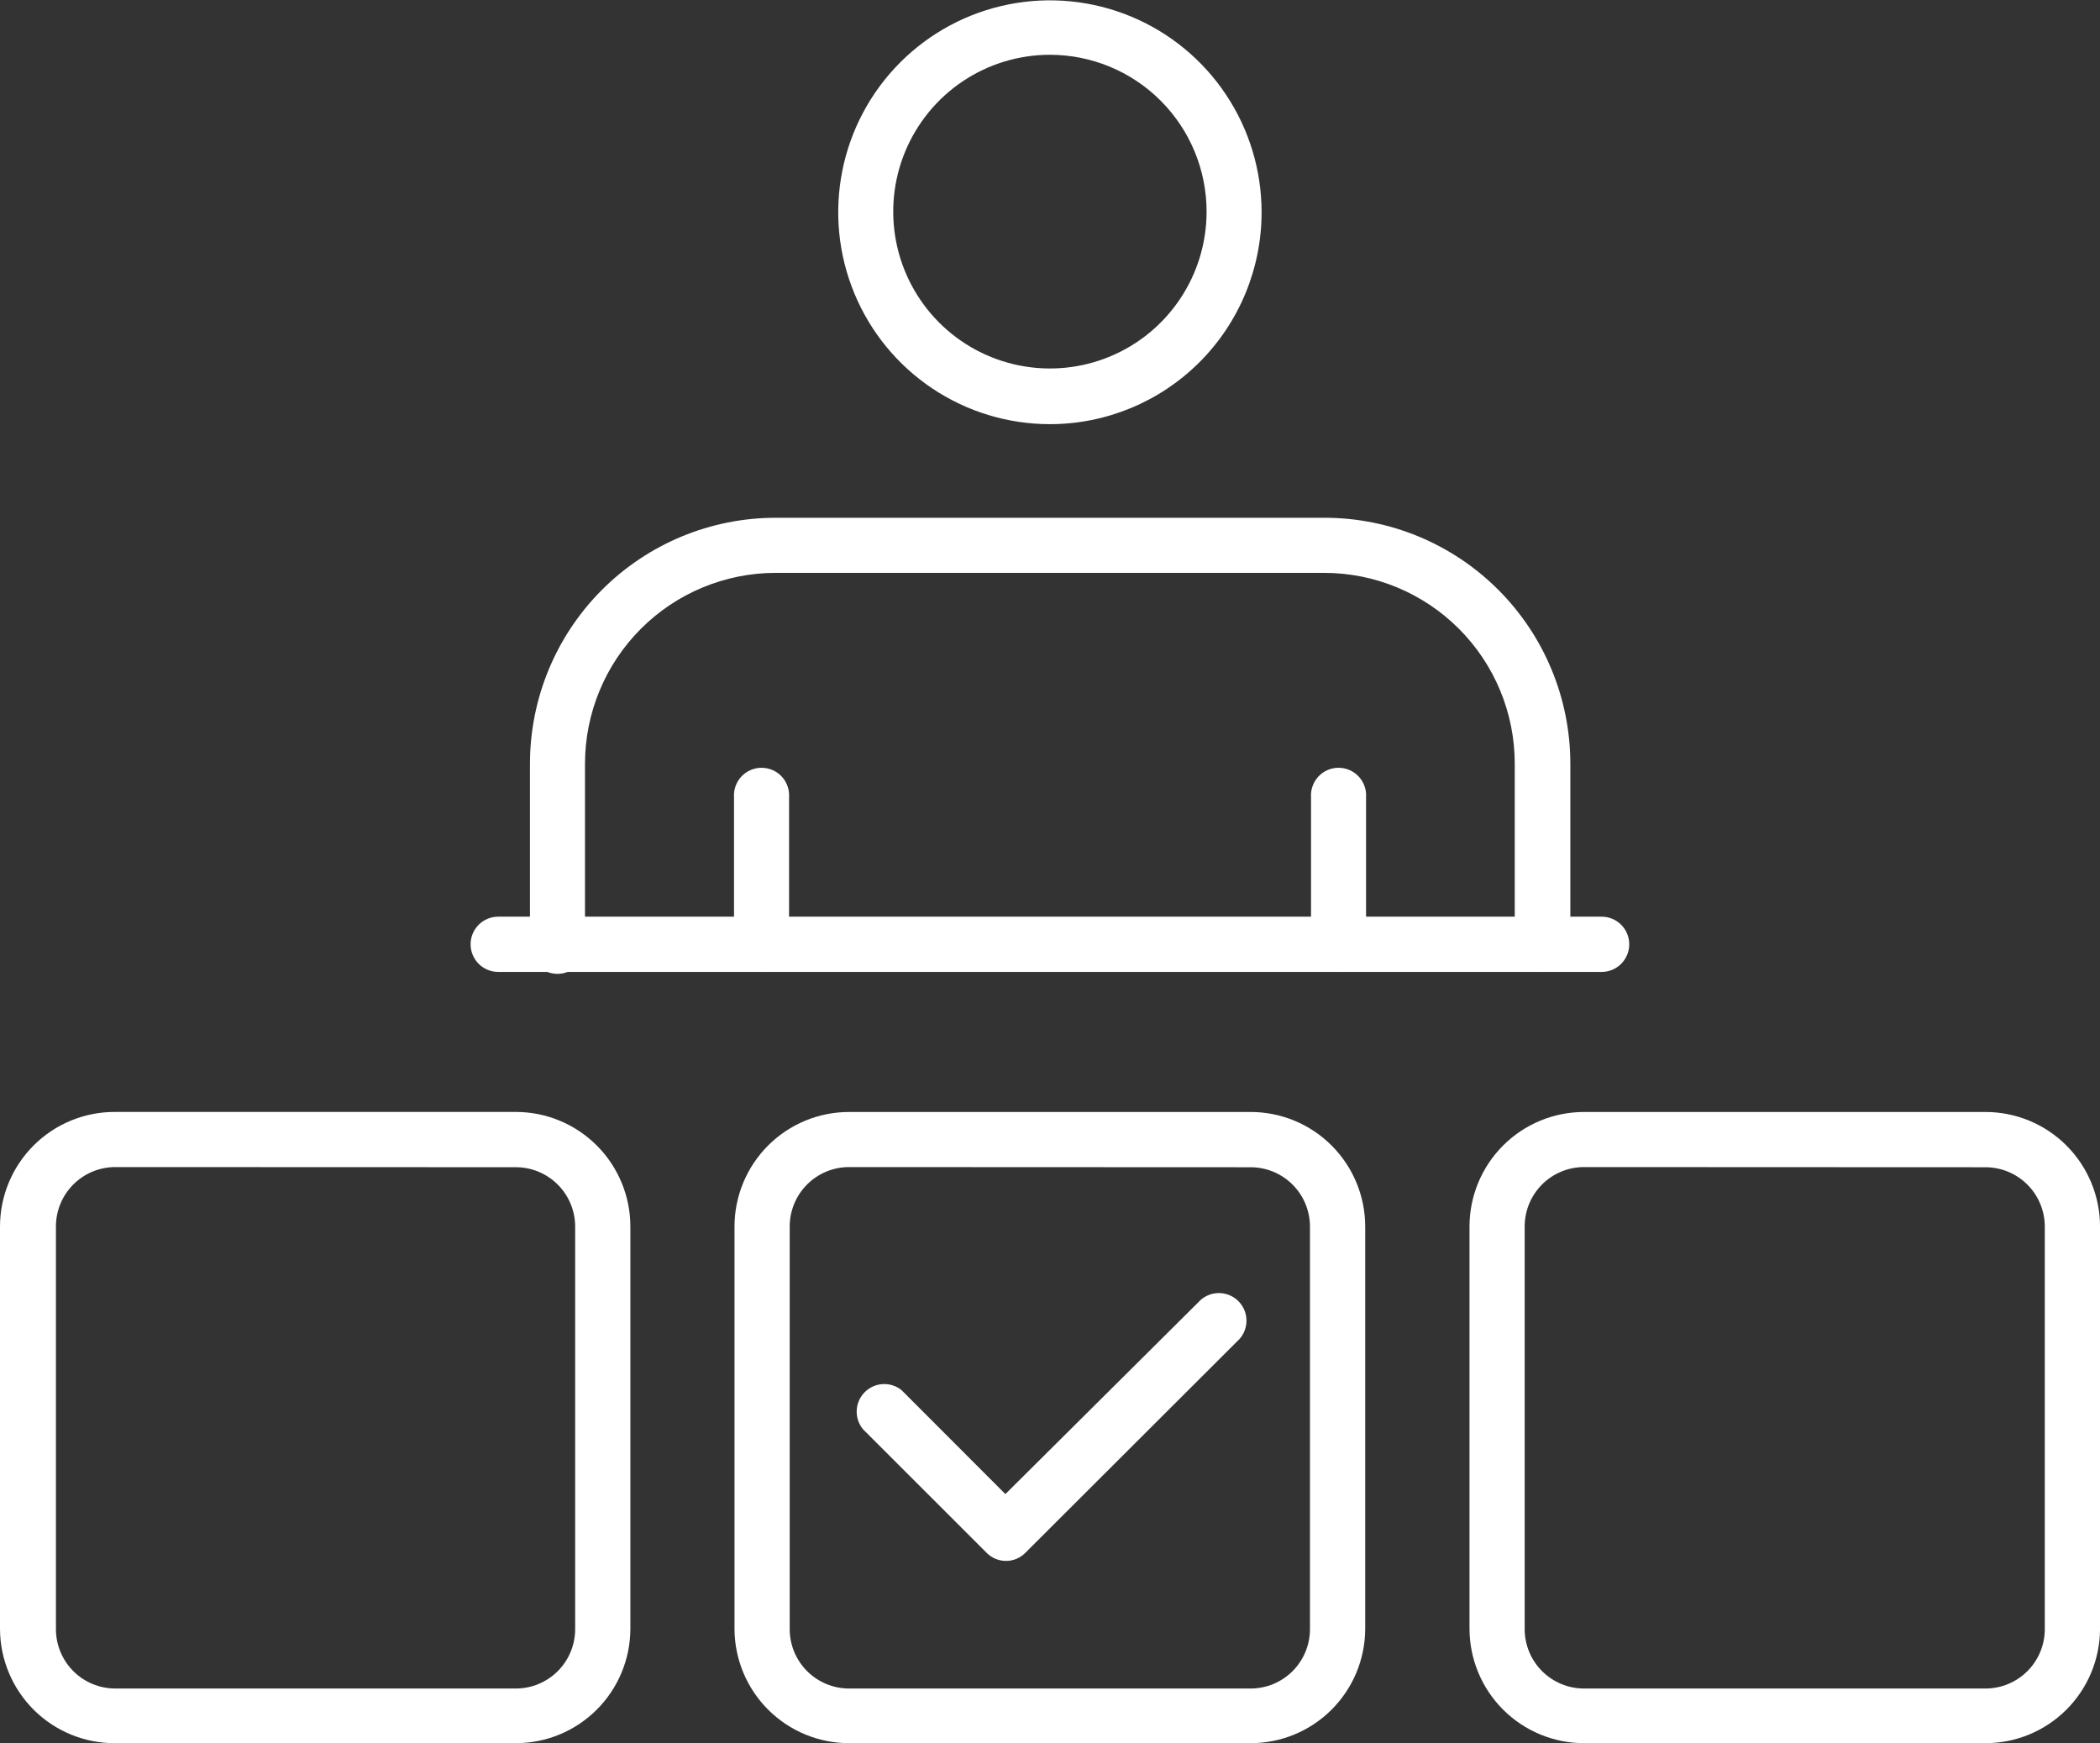 <?xml version="1.0" encoding="UTF-8"?> <svg xmlns="http://www.w3.org/2000/svg" width="512" height="425" viewBox="0 0 512 425" fill="none"><rect x="0" y="0" width="512" height="425" fill="#333333" stroke="none"/><g clip-path="url(#clip0_315_426)"><path d="M125.763 425.002H28.103C24.433 425.027 20.794 424.326 17.395 422.941C13.995 421.556 10.902 419.514 8.292 416.931C5.682 414.348 3.606 411.276 2.183 407.889C0.76 404.502 0.019 400.868 5.3592e-09 397.194V299.061C-7.21297e-05 295.374 0.728 291.724 2.142 288.321C3.557 284.917 5.63 281.827 8.242 279.229C10.854 276.631 13.953 274.575 17.361 273.18C20.77 271.785 24.421 271.079 28.103 271.102H125.763C133.17 271.102 140.273 274.048 145.511 279.291C150.748 284.534 153.691 291.646 153.691 299.061V397.194C153.651 404.583 150.691 411.656 145.458 416.867C140.225 422.077 133.144 425.002 125.763 425.002ZM28.103 284.544C24.266 284.544 20.586 286.07 17.873 288.786C15.159 291.502 13.635 295.186 13.635 299.027V397.194C13.635 401.035 15.159 404.719 17.873 407.435C20.586 410.151 24.266 411.677 28.103 411.677H125.763C129.6 411.677 133.28 410.151 135.993 407.435C138.706 404.719 140.23 401.035 140.23 397.194V299.061C140.23 295.219 138.706 291.536 135.993 288.819C133.28 286.103 129.6 284.577 125.763 284.577L28.103 284.544Z" fill="white"></path><path d="M304.924 425.002H207.006C199.625 425.002 192.544 422.077 187.311 416.866C182.078 411.655 179.118 404.582 179.078 397.193V299.068C179.078 291.653 182.02 284.542 187.258 279.299C192.495 274.055 199.599 271.11 207.006 271.11H304.924C312.331 271.11 319.435 274.055 324.672 279.299C329.91 284.542 332.852 291.653 332.852 299.068V397.193C332.813 404.582 329.853 411.655 324.619 416.866C319.386 422.077 312.305 425.002 304.924 425.002ZM207.006 284.543C203.169 284.543 199.489 286.069 196.776 288.785C194.063 291.501 192.538 295.185 192.538 299.027V397.193C192.538 401.034 194.063 404.718 196.776 407.434C199.489 410.151 203.169 411.677 207.006 411.677H304.924C308.76 411.674 312.438 410.147 315.149 407.432C317.86 404.716 319.383 401.033 319.383 397.193V299.068C319.383 295.227 317.859 291.543 315.146 288.827C312.433 286.111 308.753 284.585 304.916 284.585L207.006 284.543Z" fill="white"></path><path d="M245.306 380.565C244.417 380.569 243.536 380.395 242.715 380.053C241.895 379.711 241.151 379.208 240.528 378.573L210.394 348.448C209.339 347.161 208.798 345.529 208.874 343.865C208.951 342.202 209.641 340.627 210.81 339.443C211.979 338.259 213.545 337.551 215.205 337.455C216.866 337.359 218.503 337.882 219.8 338.923L245.123 364.273L292.146 317.523C292.756 316.835 293.499 316.28 294.331 315.891C295.163 315.502 296.066 315.288 296.984 315.262C297.902 315.235 298.816 315.397 299.668 315.738C300.521 316.078 301.296 316.59 301.944 317.241C302.591 317.893 303.099 318.67 303.436 319.526C303.772 320.381 303.93 321.296 303.9 322.215C303.869 323.134 303.651 324.037 303.259 324.868C302.867 325.699 302.309 326.441 301.619 327.048L250.009 378.573C249.393 379.206 248.656 379.708 247.843 380.05C247.029 380.393 246.155 380.567 245.272 380.565H245.306Z" fill="white"></path><path d="M484.04 425.002H386.205C378.798 425.002 371.695 422.056 366.457 416.813C361.22 411.569 358.277 404.458 358.277 397.043V299.068C358.277 291.653 361.22 284.542 366.457 279.299C371.695 274.055 378.798 271.11 386.205 271.11H484.082C491.489 271.11 498.592 274.055 503.83 279.299C509.067 284.542 512.01 291.653 512.01 299.068V397.193C511.97 404.588 509.006 411.666 503.765 416.878C498.525 422.089 491.435 425.01 484.049 425.002H484.04ZM386.197 284.543C382.36 284.543 378.68 286.069 375.967 288.785C373.254 291.501 371.729 295.185 371.729 299.027V397.193C371.729 401.034 373.254 404.718 375.967 407.434C378.68 410.151 382.36 411.677 386.197 411.677H484.073C487.911 411.677 491.59 410.151 494.304 407.434C497.017 404.718 498.541 401.034 498.541 397.193V299.068C498.541 295.227 497.017 291.543 494.304 288.827C491.59 286.111 487.911 284.585 484.073 284.585L386.197 284.543Z" fill="white"></path><path d="M376.039 236.97C375.156 236.97 374.281 236.796 373.465 236.458C372.649 236.119 371.907 235.623 371.283 234.998C370.658 234.373 370.163 233.63 369.825 232.814C369.487 231.997 369.313 231.121 369.313 230.237V186.162C369.302 173.835 364.405 162.016 355.698 153.299C346.991 144.583 335.185 139.681 322.872 139.67H189.068C176.757 139.69 164.956 144.595 156.251 153.309C147.546 162.024 142.647 173.838 142.627 186.162V230.229C142.692 231.15 142.566 232.076 142.259 232.947C141.951 233.818 141.467 234.617 140.838 235.293C140.208 235.969 139.447 236.508 138.6 236.876C137.754 237.245 136.841 237.435 135.917 237.435C134.994 237.435 134.081 237.245 133.235 236.876C132.388 236.508 131.626 235.969 130.997 235.293C130.368 234.617 129.884 233.818 129.576 232.947C129.269 232.076 129.143 231.15 129.208 230.229V186.162C129.228 170.262 135.551 155.02 146.789 143.784C158.027 132.548 173.26 126.237 189.143 126.237H322.93C338.813 126.237 354.046 132.548 365.284 143.784C376.522 155.02 382.845 170.262 382.865 186.162V230.229C382.874 231.119 382.705 232.002 382.367 232.826C382.03 233.649 381.531 234.397 380.9 235.025C380.269 235.652 379.519 236.147 378.694 236.48C377.869 236.812 376.986 236.976 376.097 236.962L376.039 236.97Z" fill="white"></path><path d="M255.978 103.415C245.77 103.415 235.792 100.384 227.304 94.707C218.817 89.03 212.202 80.961 208.296 71.52C204.39 62.079 203.367 51.691 205.359 41.668C207.35 31.646 212.266 22.44 219.484 15.214C226.701 7.988 235.897 3.068 245.909 1.074C255.92 -0.919 266.297 0.104 275.728 4.014C285.159 7.925 293.219 14.547 298.89 23.044C304.561 31.54 307.588 41.529 307.588 51.748C307.588 65.451 302.15 78.592 292.472 88.282C282.793 97.971 269.666 103.415 255.978 103.415ZM255.978 13.356C248.422 13.356 241.035 15.6 234.753 19.802C228.471 24.005 223.575 29.979 220.684 36.967C217.793 43.956 217.038 51.646 218.513 59.065C219.988 66.483 223.628 73.297 228.972 78.645C234.316 83.992 241.124 87.633 248.535 89.107C255.947 90.581 263.628 89.821 270.608 86.924C277.587 84.027 283.552 79.123 287.748 72.832C291.943 66.541 294.181 59.145 294.178 51.581C294.173 41.442 290.147 31.719 282.983 24.551C275.82 17.383 266.106 13.356 255.978 13.356Z" fill="white"></path><path d="M185.621 236.964C184.741 236.964 183.87 236.79 183.057 236.45C182.245 236.111 181.508 235.614 180.889 234.988C180.269 234.362 179.78 233.619 179.45 232.803C179.119 231.986 178.953 231.112 178.962 230.231V194.398C178.897 193.476 179.022 192.55 179.33 191.679C179.638 190.808 180.122 190.009 180.751 189.333C181.38 188.657 182.142 188.118 182.988 187.75C183.835 187.381 184.748 187.191 185.671 187.191C186.594 187.191 187.508 187.381 188.354 187.75C189.201 188.118 189.962 188.657 190.592 189.333C191.221 190.009 191.705 190.808 192.012 191.679C192.32 192.55 192.446 193.476 192.381 194.398V230.231C192.381 231.118 192.206 231.996 191.866 232.815C191.525 233.634 191.027 234.378 190.399 235.004C189.771 235.63 189.025 236.125 188.206 236.461C187.386 236.798 186.507 236.969 185.621 236.964Z" fill="white"></path><path d="M326.368 236.964C325.484 236.964 324.61 236.79 323.794 236.452C322.978 236.113 322.236 235.617 321.612 234.992C320.987 234.367 320.492 233.625 320.154 232.808C319.816 231.991 319.642 231.115 319.642 230.231V194.398C319.577 193.476 319.702 192.55 320.01 191.679C320.318 190.808 320.801 190.009 321.431 189.333C322.06 188.657 322.822 188.118 323.668 187.75C324.515 187.381 325.428 187.191 326.351 187.191C327.274 187.191 328.187 187.381 329.034 187.75C329.88 188.118 330.642 188.657 331.271 189.333C331.901 190.009 332.384 190.808 332.692 191.679C333 192.55 333.125 193.476 333.06 194.398V230.231C333.069 231.115 332.902 231.992 332.57 232.81C332.237 233.629 331.745 234.373 331.122 235C330.499 235.626 329.758 236.123 328.942 236.46C328.126 236.797 327.251 236.969 326.368 236.964Z" fill="white"></path><path d="M390.5 236.961H121.46C119.677 236.961 117.966 236.252 116.704 234.989C115.443 233.726 114.734 232.013 114.734 230.228C114.734 228.442 115.443 226.729 116.704 225.467C117.966 224.204 119.677 223.494 121.46 223.494H390.5C391.384 223.494 392.258 223.669 393.074 224.007C393.89 224.345 394.632 224.841 395.256 225.467C395.881 226.092 396.376 226.834 396.714 227.651C397.052 228.468 397.226 229.343 397.226 230.228C397.226 231.112 397.052 231.988 396.714 232.804C396.376 233.621 395.881 234.364 395.256 234.989C394.632 235.614 393.89 236.11 393.074 236.449C392.258 236.787 391.384 236.961 390.5 236.961Z" fill="white"></path></g><defs><clipPath id="clip0_315_426"><rect width="512" height="425" fill="white"></rect></clipPath></defs></svg> 
